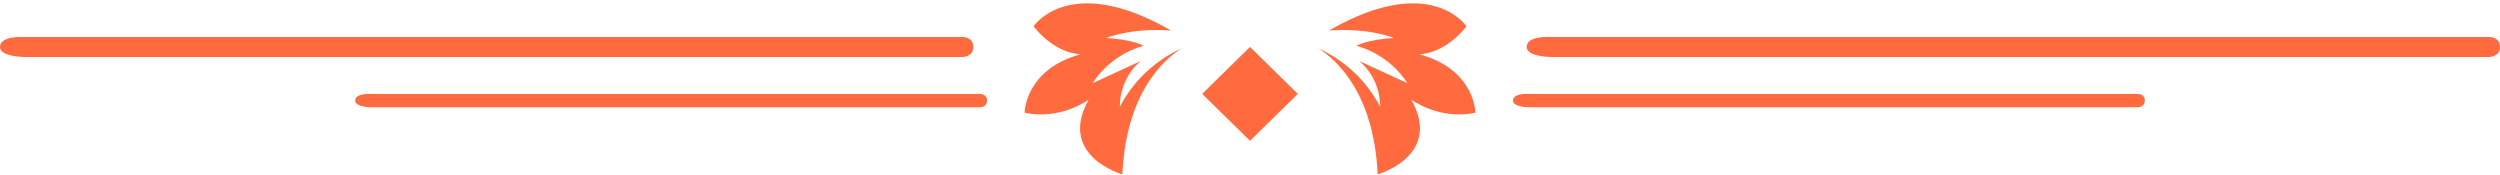 <svg xmlns="http://www.w3.org/2000/svg" width="456" height="32" viewBox="0 0 456 32" fill="none">
<path fill-rule="evenodd" clip-rule="evenodd" d="M454.014 6.745H282.919C282.919 6.745 278.459 6.422 278.459 8.572C278.459 10.379 282.919 10.396 282.919 10.396H349.345H351.481H454.014C454.014 10.396 456 10.399 456 8.559C456 6.717 454.014 6.745 454.014 6.745Z" fill="#ff6a3e"/>
<path fill-rule="evenodd" clip-rule="evenodd" d="M175.558 6.745H4.462C4.462 6.745 0 6.422 0 8.572C0 10.379 4.462 10.396 4.462 10.396H70.886H73.025H175.558C175.558 10.396 177.541 10.399 177.541 8.559C177.541 6.717 175.558 6.745 175.558 6.745Z" fill="#ff6a3e"/>
<path fill-rule="evenodd" clip-rule="evenodd" d="M178.743 17.135H67.683C67.683 17.135 64.787 16.916 64.787 18.349C64.787 19.556 67.683 19.569 67.683 19.569H110.801H112.187H178.743C178.743 19.569 180.033 19.569 180.033 18.341C180.033 17.114 178.743 17.135 178.743 17.135Z" fill="#ff6a3e"/>
<path fill-rule="evenodd" clip-rule="evenodd" d="M389.926 17.135H278.861C278.861 17.135 275.967 16.916 275.967 18.349C275.967 19.556 278.861 19.569 278.861 19.569H321.982H323.368H389.926C389.926 19.569 391.213 19.569 391.213 18.341C391.213 17.114 389.926 17.135 389.926 17.135Z" fill="#ff6a3e"/>
<path d="M254.22 6.932C249.387 7.197 247.417 8.344 247.417 8.344C253.895 10.168 256.69 15.166 256.69 15.166C252.137 13.051 247.935 11.136 247.935 11.136C252.011 14.562 251.739 19.474 251.739 19.474C248.616 13.511 243.88 10.388 240.459 8.804C243.744 10.876 250.602 16.952 251.286 31.798C251.286 31.798 263.176 28.458 257.429 18.18C257.429 18.18 262.516 21.97 269.115 20.555C269.115 20.555 269.06 12.624 258.846 9.893C258.846 9.893 263.331 10.012 267.488 4.802C267.488 4.802 260.921 -5.115 242.421 5.565C249.913 5.042 254.22 6.932 254.22 6.932Z" fill="#ff6a3e"/>
<path d="M201.782 6.932C206.612 7.197 208.581 8.344 208.581 8.344C202.106 10.168 199.311 15.166 199.311 15.166C203.864 13.051 208.063 11.136 208.063 11.136C203.992 14.562 204.262 19.474 204.262 19.474C207.384 13.511 212.12 10.388 215.541 8.804C212.256 10.876 205.401 16.952 204.718 31.798C204.718 31.798 192.826 28.458 198.57 18.18C198.57 18.18 193.483 21.97 186.885 20.555C186.885 20.555 186.945 12.624 197.156 9.893C197.156 9.893 192.671 10.012 188.515 4.802C188.515 4.802 195.081 -5.115 213.579 5.565C206.088 5.042 201.782 6.932 201.782 6.932Z" fill="#ff6a3e"/>
<path d="M228 25.683L219.279 17.122L228 8.562L236.721 17.122L228 25.683Z" fill="#ff6a3e"/>
</svg>